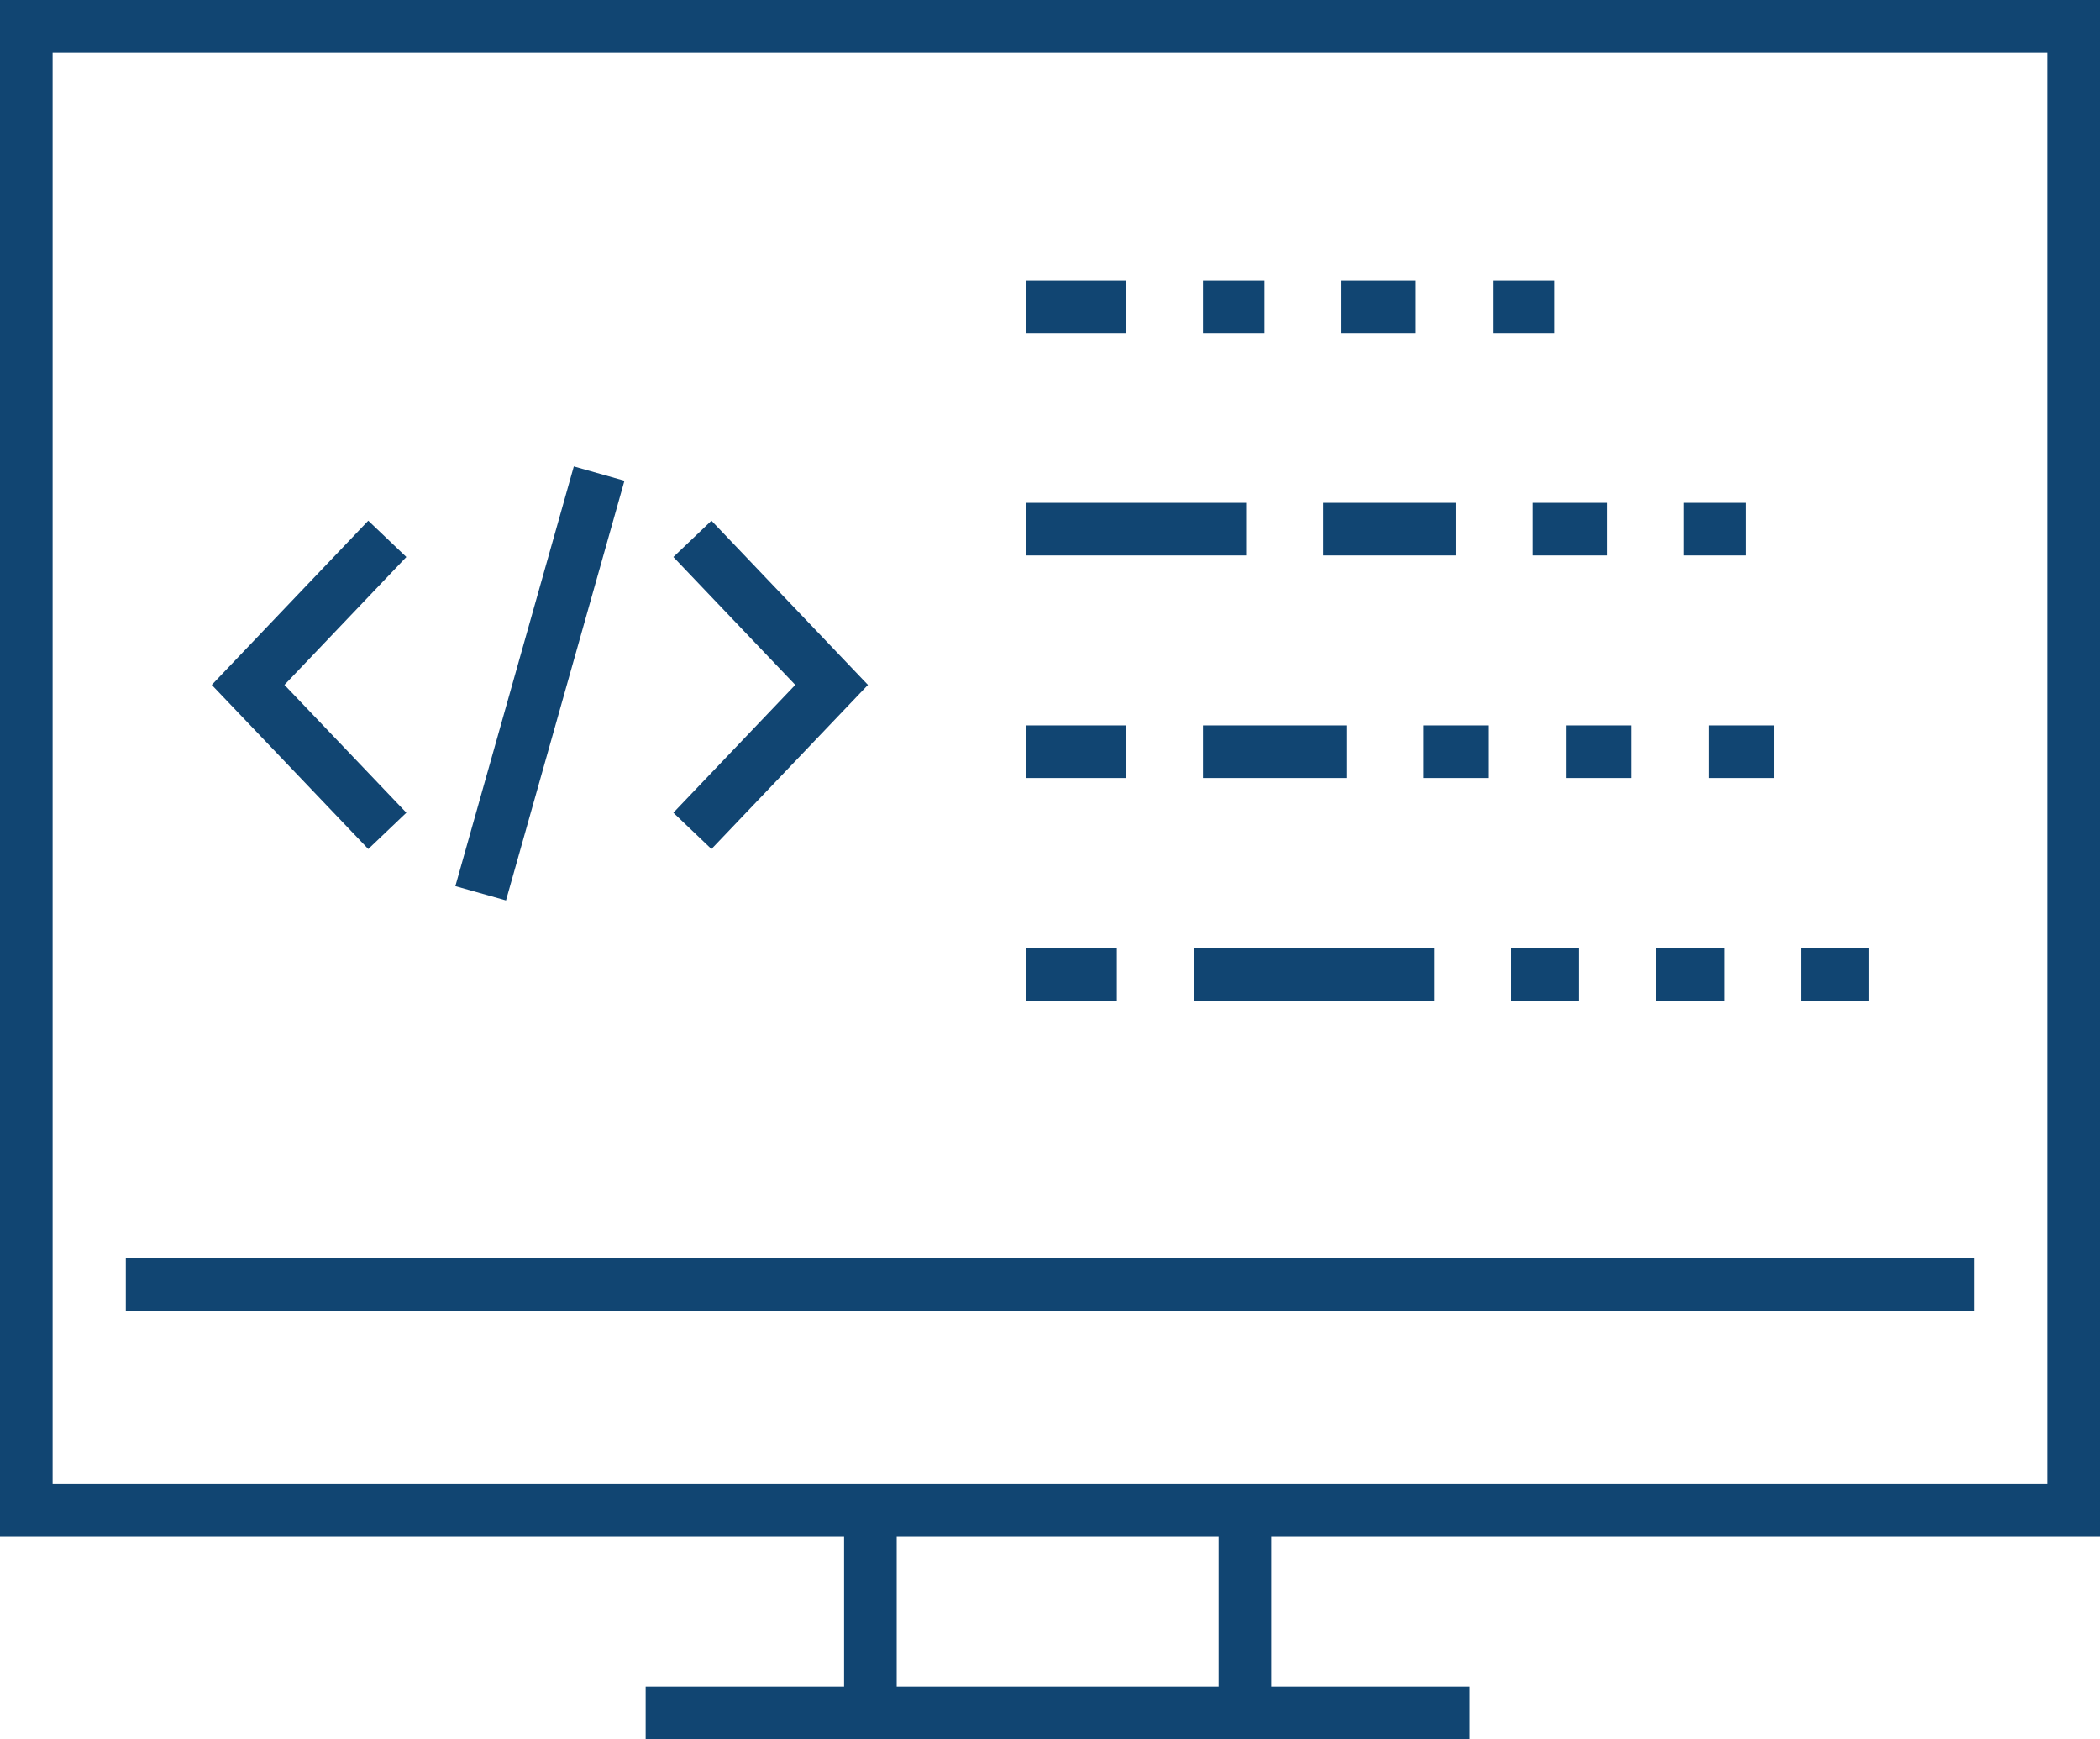 <svg xmlns="http://www.w3.org/2000/svg" viewBox="0 0 279.39 231.37"><defs><style>.cls-1{fill:none;stroke:#114572;stroke-miterlimit:10;stroke-width:7px;}</style></defs><title>Software-It</title><g id="Layer_2" data-name="Layer 2"><g id="Layer_1-2" data-name="Layer 1"><rect class="cls-1" x="3.5" y="3.5" width="272.39" height="197.35"/><line class="cls-1" x1="16.74" y1="170.89" x2="262.65" y2="170.89"/><line class="cls-1" x1="85.9" y1="227.87" x2="195.52" y2="227.87"/><line class="cls-1" x1="115.8" y1="200.85" x2="115.8" y2="226.29"/><line class="cls-1" x1="165.63" y1="200.85" x2="165.63" y2="226.29"/><polyline class="cls-1" points="51.53 110.53 33.01 91.11 51.53 71.68"/><polyline class="cls-1" points="92.12 110.53 110.64 91.11 92.12 71.68"/><line class="cls-1" x1="79.71" y1="63" x2="63.95" y2="118.83"/><line class="cls-1" x1="136.49" y1="40.78" x2="149.81" y2="40.78"/><line class="cls-1" x1="160.05" y1="40.78" x2="168.23" y2="40.78"/><line class="cls-1" x1="198.61" y1="40.78" x2="206.79" y2="40.78"/><line class="cls-1" x1="178.48" y1="40.78" x2="188.36" y2="40.78"/><line class="cls-1" x1="224.04" y1="70.39" x2="232.22" y2="70.39"/><line class="cls-1" x1="136.49" y1="70.39" x2="165.79" y2="70.39"/><line class="cls-1" x1="176.03" y1="70.39" x2="193.67" y2="70.39"/><line class="cls-1" x1="203.92" y1="70.39" x2="213.8" y2="70.39"/><line class="cls-1" x1="198.09" y1="100" x2="189.36" y2="100"/><line class="cls-1" x1="217.06" y1="100" x2="208.33" y2="100"/><line class="cls-1" x1="236.03" y1="100" x2="227.3" y2="100"/><line class="cls-1" x1="179.12" y1="100" x2="160.05" y2="100"/><line class="cls-1" x1="149.81" y1="100" x2="136.49" y2="100"/><line class="cls-1" x1="136.49" y1="129.61" x2="148.59" y2="129.61"/><line class="cls-1" x1="158.84" y1="129.61" x2="190.8" y2="129.61"/><line class="cls-1" x1="201.05" y1="129.61" x2="210.09" y2="129.61"/><line class="cls-1" x1="220.33" y1="129.61" x2="229.37" y2="129.61"/><line class="cls-1" x1="239.61" y1="129.61" x2="248.65" y2="129.61"/></g></g></svg>